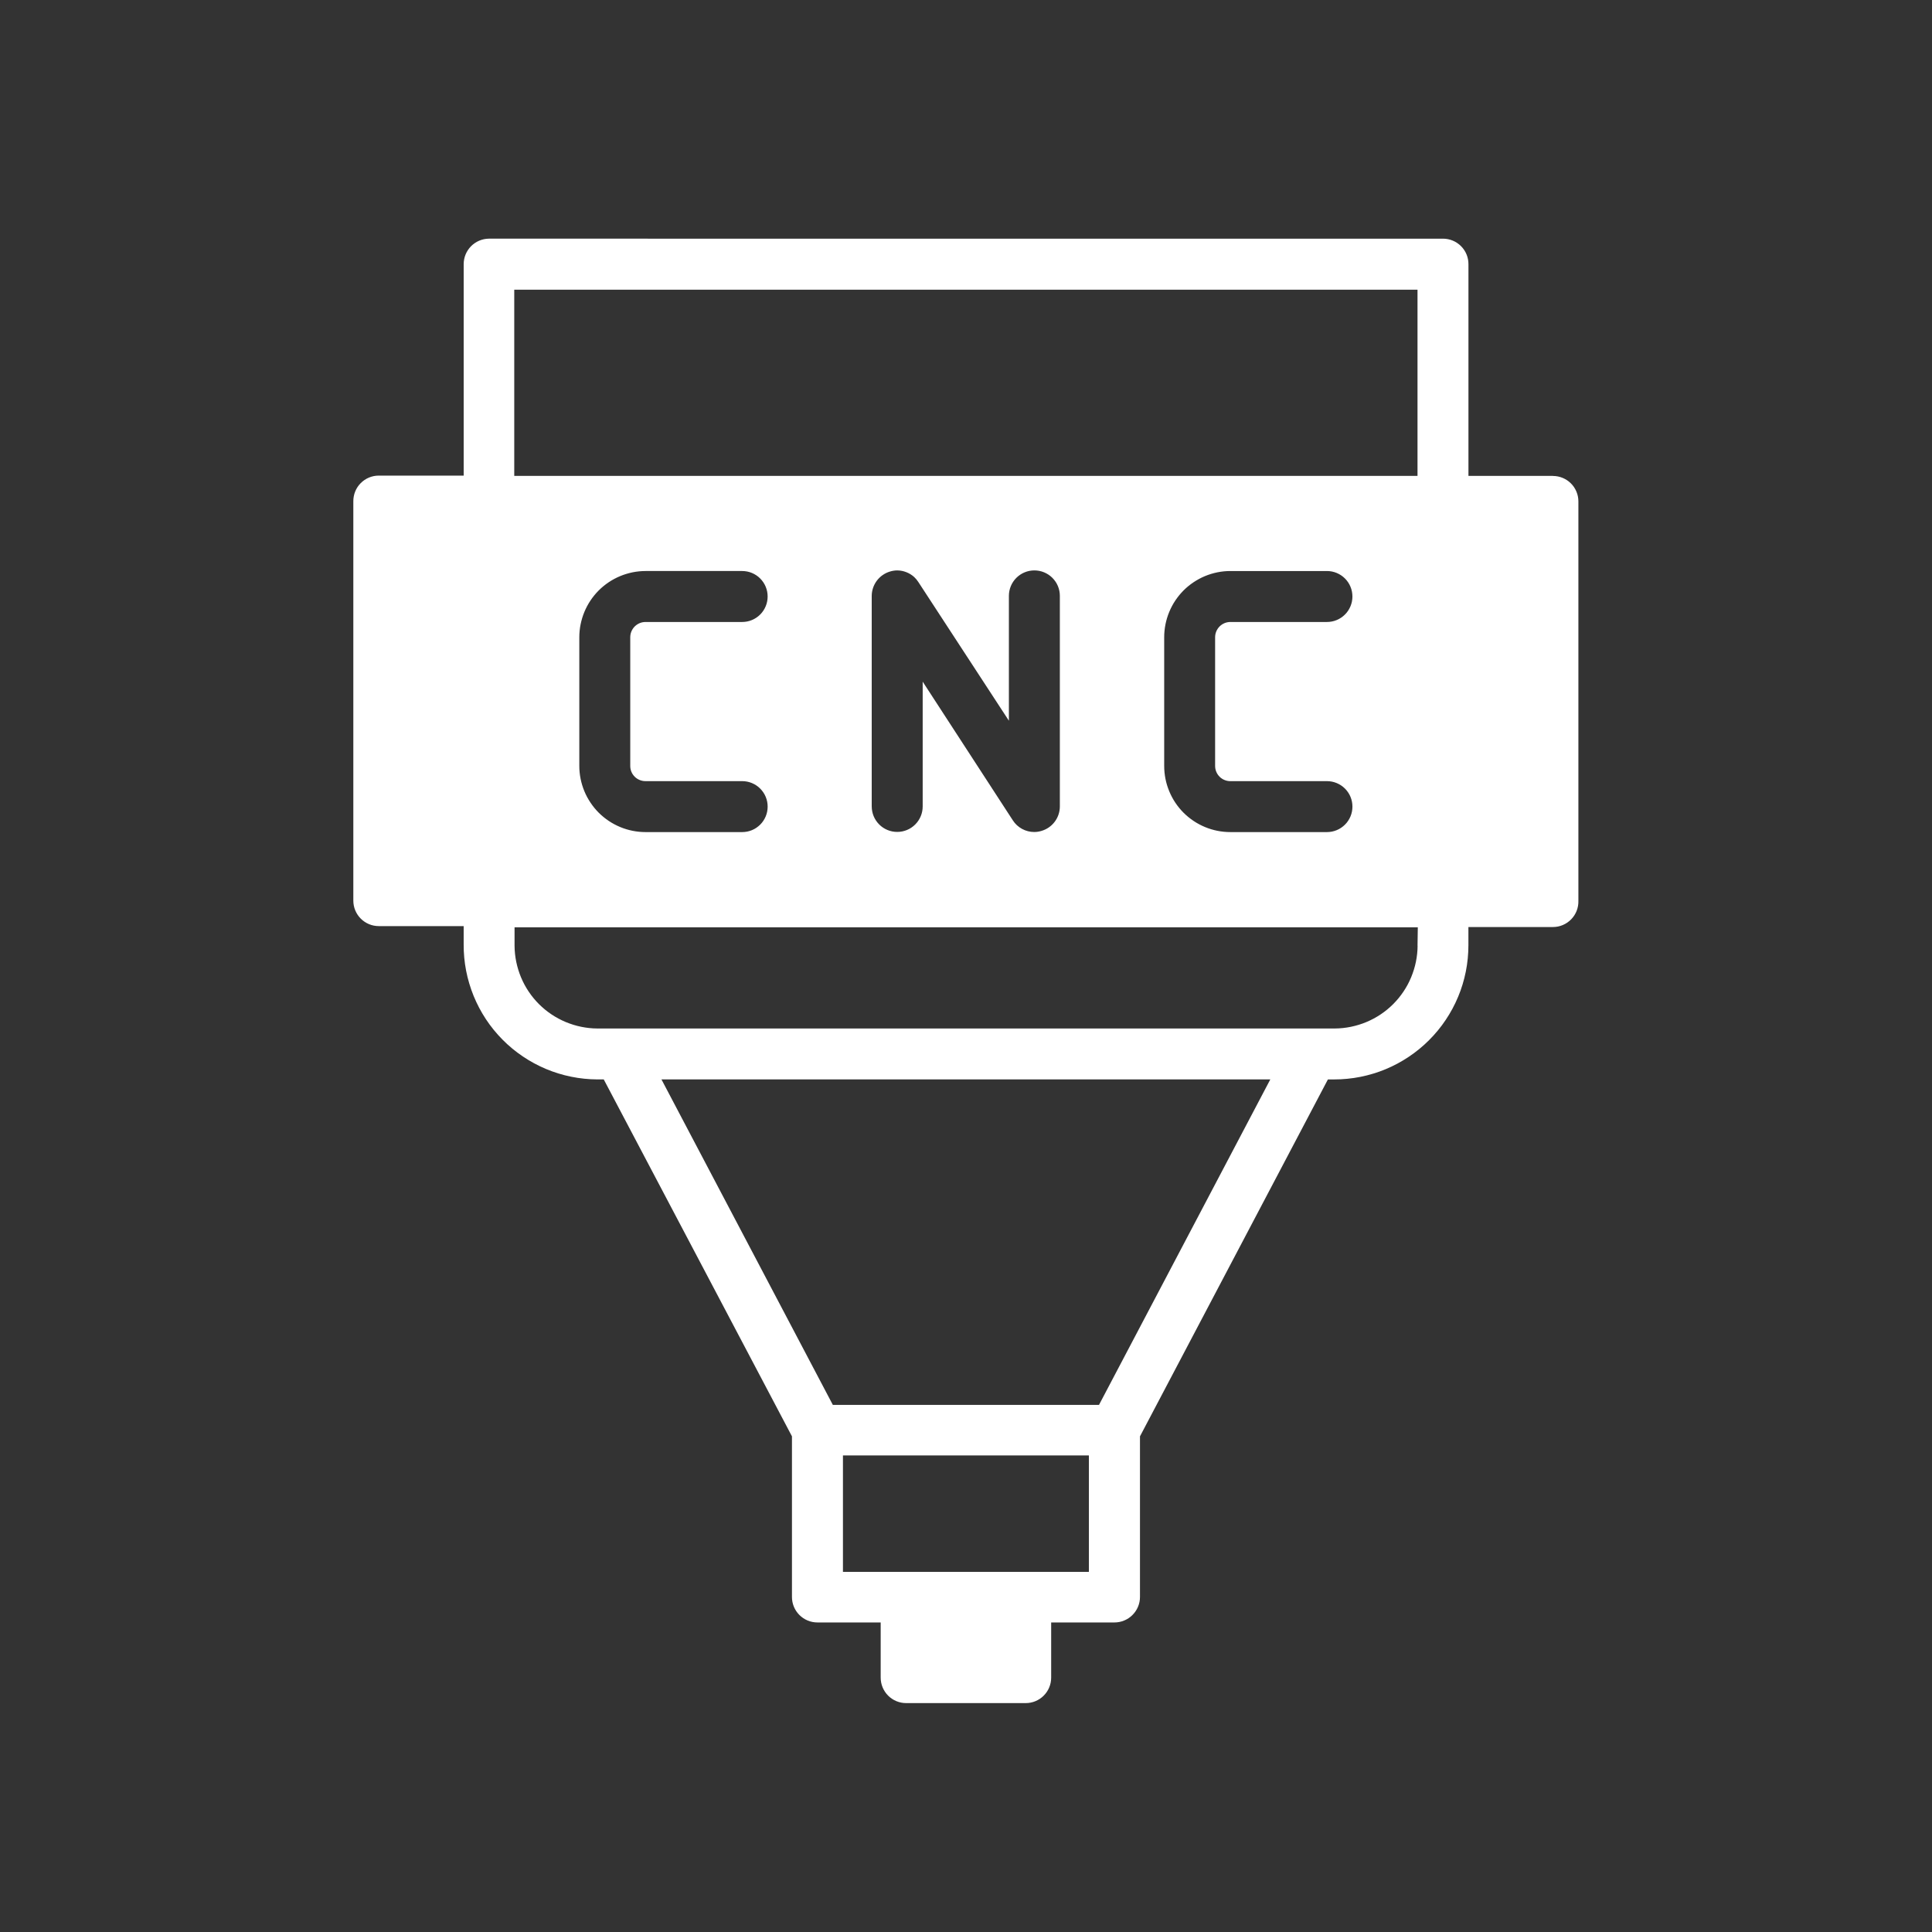 <svg xmlns="http://www.w3.org/2000/svg" xmlns:xlink="http://www.w3.org/1999/xlink" id="Layer_1" viewBox="0 0 1200 1200"><rect x="0" y="0" width="1200" height="1200" fill="#333333" stroke="none"/><defs><style>.cls-1{clip-path:url(#clippath);}.cls-2{fill:none;}.cls-2,.cls-3{stroke-width:0px;}.cls-3{fill:#fff;}</style><clipPath id="clippath"><rect class="cls-2" x="219.47" y="147.95" width="761.06" height="910.01"></rect></clipPath></defs><g class="cls-1"><path class="cls-3" d="M964.56,295.58h-52.48v-131.35c.01-1.05-.08-2.08-.27-3.11s-.49-2.03-.88-3-.88-1.89-1.45-2.76c-.58-.88-1.23-1.68-1.97-2.43-.74-.74-1.54-1.41-2.4-1.99-.87-.59-1.79-1.08-2.75-1.48-.96-.41-1.96-.71-2.99-.91-1.02-.21-2.06-.31-3.11-.31H303.59c-1.03.01-2.04.13-3.05.34-1.01.22-1.98.53-2.93.93-.95.41-1.85.9-2.7,1.48-.85.58-1.64,1.24-2.36,1.97-.72.73-1.37,1.53-1.93,2.39-.57.86-1.05,1.76-1.44,2.71-.39.96-.68,1.93-.88,2.94s-.3,2.03-.3,3.06v131.35h-52.71c-1.05,0-2.08.1-3.11.3-1.03.21-2.02.51-2.99.91-.96.4-1.88.9-2.75,1.48s-1.67,1.25-2.4,1.99c-.74.74-1.39,1.55-1.97,2.42-.58.88-1.06,1.8-1.45,2.76s-.68,1.97-.88,3c-.19,1.03-.29,2.07-.28,3.11v248.02c0,1.04.1,2.07.3,3.09.2,1.02.5,2.01.9,2.97s.89,1.87,1.46,2.73,1.23,1.66,1.97,2.4c.73.73,1.53,1.39,2.4,1.97.86.58,1.77,1.06,2.73,1.46.96.4,1.95.7,2.97.9s2.05.3,3.09.3h52.71v11.42c0,1.37.02,2.73.08,4.09.06,1.37.15,2.73.28,4.08.12,1.36.29,2.72.48,4.07.19,1.35.42,2.7.68,4.04.26,1.34.55,2.67.88,4,.33,1.32.68,2.64,1.08,3.95.39,1.31.81,2.6,1.26,3.89s.94,2.57,1.45,3.83c.52,1.26,1.07,2.51,1.64,3.75s1.19,2.46,1.82,3.67c.64,1.2,1.31,2.4,2,3.57.7,1.18,1.42,2.33,2.17,3.47.76,1.14,1.54,2.26,2.34,3.36.81,1.1,1.64,2.18,2.51,3.24.86,1.06,1.74,2.1,2.66,3.11s1.85,2.01,2.81,2.98,1.94,1.92,2.95,2.84c1.01.92,2.04,1.81,3.09,2.69s2.12,1.72,3.22,2.53,2.21,1.61,3.34,2.37,2.28,1.5,3.45,2.21,2.35,1.38,3.55,2.03c1.2.65,2.42,1.27,3.65,1.86,1.23.59,2.48,1.14,3.73,1.68,1.26.53,2.53,1.02,3.82,1.49,1.28.47,2.58.9,3.88,1.3s2.62.77,3.94,1.11c1.32.34,2.65.64,3.99.91,1.34.27,2.68.51,4.03.72,1.35.2,2.7.38,4.06.52s2.72.24,4.08.32c1.36.07,2.73.11,4.09.12h4l116.9,221.69v99.77c0,1.04.1,2.07.3,3.09s.5,2.01.9,2.97.88,1.87,1.46,2.74c.58.86,1.24,1.66,1.97,2.4s1.53,1.39,2.4,1.97,1.78,1.07,2.74,1.46,1.95.7,2.97.9c1.02.2,2.04.3,3.08.3h39.29v34.26c0,1.04.1,2.07.3,3.09s.5,2.01.9,2.97.89,1.87,1.46,2.74,1.23,1.66,1.97,2.4,1.53,1.39,2.4,1.97,1.78,1.07,2.74,1.46,1.95.7,2.97.9,2.05.3,3.09.3h74.24c1.04,0,2.07-.1,3.09-.3s2.01-.5,2.97-.9,1.87-.89,2.73-1.46c.87-.58,1.67-1.23,2.4-1.97s1.39-1.53,1.97-2.4,1.07-1.78,1.46-2.74.7-1.95.9-2.97.3-2.04.3-3.09v-34.26h39.29c1.04,0,2.07-.1,3.09-.3s2.01-.5,2.97-.9,1.87-.88,2.74-1.46c.86-.58,1.67-1.23,2.4-1.97.74-.73,1.4-1.53,1.98-2.4.58-.86,1.07-1.77,1.47-2.73s.71-1.95.91-2.97c.21-1.02.31-2.05.31-3.09v-99.77l116.73-221.69h4c1.36,0,2.72-.04,4.08-.1,1.36-.07,2.72-.17,4.07-.31,1.36-.13,2.71-.3,4.06-.5s2.69-.43,4.02-.7c1.33-.27,2.66-.57,3.98-.9s2.64-.7,3.94-1.09,2.6-.83,3.88-1.28c1.28-.46,2.55-.95,3.81-1.47,1.26-.53,2.5-1.08,3.73-1.66,1.23-.58,2.45-1.2,3.65-1.84,1.2-.64,2.38-1.32,3.55-2.02,1.17-.7,2.32-1.43,3.45-2.19,1.14-.76,2.25-1.54,3.34-2.35,1.09-.81,2.16-1.65,3.22-2.51,1.06-.87,2.09-1.75,3.1-2.67,1.01-.91,1.99-1.85,2.96-2.82.96-.96,1.9-1.95,2.82-2.96s1.8-2.04,2.67-3.09c.87-1.05,1.7-2.13,2.52-3.22s1.6-2.21,2.35-3.34c.76-1.13,1.49-2.28,2.19-3.45s1.37-2.35,2.02-3.55c.64-1.2,1.26-2.42,1.84-3.65s1.14-2.47,1.66-3.73c.52-1.26,1.02-2.53,1.48-3.81.46-1.28.89-2.58,1.28-3.88.4-1.3.76-2.61,1.09-3.94.33-1.32.63-2.65.9-3.98.26-1.34.5-2.68.7-4.02.2-1.35.37-2.7.5-4.06.13-1.35.24-2.71.3-4.07.07-1.36.11-2.72.11-4.08v-11.42h52.48c1.06,0,2.11-.11,3.15-.31,1.04-.21,2.05-.53,3.02-.94.98-.42,1.9-.92,2.78-1.52.88-.6,1.68-1.28,2.42-2.04s1.39-1.59,1.97-2.48c.57-.9,1.05-1.84,1.43-2.82.38-.99.66-2.01.84-3.06.18-1.04.25-2.1.22-3.16v-248.02c0-1.04-.1-2.07-.3-3.08-.2-1.02-.5-2.01-.9-2.97s-.89-1.87-1.46-2.74-1.23-1.66-1.97-2.4-1.53-1.39-2.4-1.97c-.87-.58-1.78-1.06-2.74-1.46s-1.95-.7-2.97-.9-2.05-.3-3.09-.3ZM400.96,485.18h60.02c1.04,0,2.07.1,3.09.3,1.02.2,2.01.5,2.97.9s1.87.89,2.73,1.46,1.67,1.23,2.4,1.97,1.39,1.54,1.97,2.4,1.07,1.77,1.46,2.73.7,1.95.9,2.97c.2,1.02.3,2.05.3,3.09s-.1,2.07-.3,3.09c-.2,1.02-.5,2.01-.9,2.97s-.89,1.87-1.46,2.73-1.23,1.67-1.97,2.4-1.54,1.39-2.4,1.97-1.77,1.07-2.73,1.46-1.95.7-2.97.9c-1.02.2-2.05.3-3.09.3h-60.02c-1.35,0-2.69-.07-4.03-.2-1.34-.13-2.67-.33-3.99-.59s-2.62-.59-3.91-.98c-1.29-.39-2.56-.84-3.8-1.36-1.24-.52-2.46-1.09-3.65-1.73-1.19-.63-2.34-1.32-3.46-2.07-1.12-.75-2.2-1.55-3.24-2.4-1.04-.85-2.04-1.75-2.99-2.7s-1.86-1.95-2.71-2.99c-.85-1.04-1.66-2.12-2.4-3.24-.75-1.12-1.44-2.27-2.08-3.45s-1.21-2.4-1.73-3.65c-.52-1.24-.97-2.51-1.36-3.79s-.72-2.59-.99-3.91c-.26-1.32-.46-2.65-.6-3.99s-.2-2.68-.2-4.02v-79.95c0-1.35.07-2.69.2-4.03.13-1.34.33-2.67.6-3.99.27-1.32.6-2.62.99-3.91.39-1.29.84-2.56,1.36-3.8.51-1.24,1.09-2.46,1.73-3.65.63-1.19,1.32-2.34,2.07-3.46.75-1.12,1.55-2.2,2.4-3.24.85-1.04,1.76-2.04,2.71-2.99.95-.95,1.95-1.86,2.99-2.71,1.04-.85,2.12-1.65,3.24-2.4,1.12-.75,2.27-1.44,3.46-2.07,1.19-.64,2.4-1.21,3.65-1.73,1.24-.52,2.51-.97,3.8-1.36,1.29-.39,2.59-.72,3.91-.99,1.32-.26,2.65-.46,3.99-.6,1.34-.13,2.68-.2,4.03-.2h60.02c1.04,0,2.07.1,3.09.3,1.02.2,2.01.5,2.97.9s1.87.89,2.73,1.46,1.67,1.23,2.4,1.97,1.39,1.53,1.97,2.4c.58.87,1.07,1.78,1.46,2.74s.7,1.95.9,2.97.3,2.05.3,3.09-.1,2.07-.3,3.08c-.2,1.02-.5,2.01-.9,2.97-.4.96-.89,1.87-1.46,2.74s-1.23,1.66-1.97,2.4c-.73.73-1.54,1.39-2.4,1.97s-1.77,1.06-2.73,1.46c-.96.4-1.95.7-2.97.9-1.02.2-2.05.3-3.09.3h-60.02c-.62,0-1.24.06-1.85.18s-1.2.3-1.78.54c-.58.24-1.12.53-1.64.88-.52.35-1,.74-1.44,1.18s-.83.92-1.18,1.44c-.35.52-.64,1.07-.88,1.64-.24.57-.42,1.17-.54,1.78s-.18,1.23-.18,1.85v79.95c0,.62.06,1.23.18,1.84s.3,1.2.54,1.78.53,1.12.88,1.63.74.99,1.18,1.43c.44.44.92.83,1.44,1.17.52.34,1.07.63,1.64.86.58.24,1.17.42,1.78.53.61.12,1.22.18,1.85.17ZM541.44,501v-130.89c0-.85.08-1.69.22-2.53.14-.84.35-1.66.62-2.46s.6-1.58,1-2.33c.4-.75.85-1.46,1.36-2.14.51-.68,1.08-1.31,1.69-1.9.61-.59,1.26-1.12,1.97-1.61.7-.48,1.43-.9,2.19-1.27s1.56-.66,2.37-.9c1.47-.45,2.97-.68,4.51-.68,1.93.03,3.8.4,5.6,1.11,1.8.71,3.42,1.71,4.85,3,.98.93,1.84,1.95,2.57,3.09l56.25,86.17v-77.55c0-1.04.1-2.07.3-3.09.2-1.02.5-2.01.9-2.97.4-.96.88-1.87,1.46-2.73s1.23-1.66,1.97-2.4,1.53-1.39,2.4-1.97,1.78-1.06,2.74-1.46c.96-.4,1.95-.7,2.97-.9,1.02-.2,2.04-.3,3.08-.3s2.07.1,3.09.3,2.01.5,2.97.9c.96.4,1.87.89,2.74,1.46s1.66,1.23,2.4,1.97c.73.74,1.39,1.54,1.97,2.4s1.07,1.78,1.46,2.73c.4.96.7,1.95.9,2.97.2,1.02.3,2.05.3,3.09v130.78c0,.85-.07,1.7-.21,2.54s-.34,1.66-.61,2.47c-.27.8-.6,1.58-1,2.34-.39.75-.85,1.47-1.36,2.15-.51.68-1.08,1.32-1.69,1.91s-1.27,1.13-1.97,1.61c-.7.48-1.43.91-2.2,1.27-.77.37-1.56.67-2.38.91-1.47.45-2.97.68-4.51.68-1.32,0-2.61-.16-3.89-.49-1.27-.32-2.49-.8-3.65-1.43-1.16-.63-2.22-1.39-3.19-2.28-.96-.89-1.81-1.89-2.52-3l-56.02-86.18v77.5c0,1.04-.1,2.07-.3,3.09s-.5,2.01-.9,2.97-.89,1.87-1.46,2.74c-.58.86-1.23,1.66-1.97,2.4s-1.54,1.39-2.4,1.97-1.77,1.07-2.73,1.46-1.95.7-2.97.9c-1.02.2-2.05.3-3.09.3s-2.07-.1-3.09-.3-2.01-.5-2.97-.9-1.87-.89-2.73-1.46c-.87-.58-1.67-1.23-2.4-1.97s-1.39-1.53-1.97-2.4c-.58-.87-1.07-1.78-1.46-2.74s-.7-1.95-.9-2.97-.3-2.05-.3-3.09v.12ZM764.17,485.18h60.02c1.04,0,2.07.1,3.09.3s2.01.5,2.97.9,1.87.89,2.74,1.46c.86.58,1.66,1.23,2.4,1.97s1.39,1.54,1.97,2.4,1.07,1.77,1.46,2.73.7,1.95.9,2.97c.2,1.02.3,2.05.3,3.09s-.1,2.07-.3,3.09c-.2,1.02-.5,2.01-.9,2.97s-.89,1.87-1.46,2.73-1.23,1.67-1.97,2.4-1.53,1.39-2.4,1.97c-.87.58-1.78,1.07-2.74,1.46s-1.95.7-2.97.9-2.05.3-3.09.3h-60.02c-1.34,0-2.69-.07-4.02-.2-1.34-.13-2.67-.33-3.99-.59s-2.62-.59-3.91-.98c-1.29-.39-2.55-.84-3.79-1.36-1.24-.51-2.46-1.09-3.64-1.72s-2.34-1.32-3.46-2.07-2.2-1.55-3.24-2.4c-1.04-.85-2.04-1.75-2.99-2.7s-1.86-1.95-2.71-2.99c-.85-1.04-1.65-2.12-2.4-3.24-.75-1.12-1.44-2.27-2.07-3.46-.63-1.19-1.2-2.4-1.72-3.65-.51-1.24-.96-2.51-1.36-3.79s-.72-2.59-.98-3.91c-.26-1.32-.46-2.64-.59-3.98-.13-1.34-.2-2.68-.2-4.02v-79.95c0-1.35.06-2.69.2-4.03.13-1.34.33-2.67.59-3.99s.59-2.62.98-3.91c.39-1.29.84-2.56,1.36-3.8.51-1.24,1.09-2.46,1.72-3.65s1.32-2.34,2.07-3.46c.75-1.12,1.55-2.2,2.4-3.24.85-1.04,1.75-2.04,2.7-2.99s1.95-1.86,2.99-2.71,2.12-1.66,3.24-2.4,2.27-1.44,3.46-2.08,2.4-1.21,3.64-1.73,2.51-.97,3.79-1.36c1.29-.39,2.59-.72,3.91-.99,1.32-.26,2.64-.46,3.98-.6,1.34-.13,2.68-.2,4.03-.2h60.02c1.04,0,2.07.1,3.09.3s2.01.5,2.97.9,1.87.89,2.74,1.46c.86.58,1.66,1.23,2.4,1.97s1.39,1.53,1.97,2.4c.58.87,1.07,1.78,1.46,2.74s.7,1.95.9,2.97.3,2.05.3,3.09-.1,2.07-.3,3.08c-.2,1.02-.5,2.01-.9,2.97-.4.96-.89,1.87-1.46,2.74s-1.23,1.66-1.97,2.4c-.73.73-1.53,1.39-2.4,1.97-.87.58-1.78,1.06-2.74,1.46-.96.4-1.95.7-2.97.9s-2.05.3-3.09.3h-60.02c-.62,0-1.23.07-1.84.19s-1.2.3-1.77.54-1.12.54-1.63.88c-.52.35-.99.74-1.43,1.18-.43.44-.83.92-1.17,1.44-.35.52-.63,1.06-.87,1.63-.24.58-.42,1.17-.54,1.77-.12.61-.18,1.22-.18,1.85v79.95c0,.62.06,1.23.18,1.84.12.6.3,1.2.54,1.77.24.57.53,1.11.87,1.63.35.51.73.99,1.17,1.43.44.44.91.83,1.43,1.17.51.35,1.06.64,1.63.87.57.24,1.16.42,1.77.54.6.12,1.22.18,1.84.18ZM319.41,179.94h561.03v115.64H319.41v-115.64ZM676.33,976.31h-152.76v-72.3h152.76v72.3ZM682.61,872.6h-165.32l-106.45-202.16h378.17l-106.4,202.16ZM880.49,587.4c0,1.68-.1,3.36-.28,5.03-.18,1.67-.43,3.33-.77,4.98s-.75,3.27-1.25,4.88-1.07,3.18-1.71,4.74-1.37,3.06-2.16,4.55c-.8,1.48-1.66,2.92-2.6,4.31-.94,1.4-1.94,2.74-3,4.04-1.07,1.3-2.2,2.54-3.38,3.73-1.19,1.19-2.43,2.31-3.73,3.38-1.3,1.07-2.64,2.07-4.04,3-1.39.93-2.83,1.8-4.31,2.59-1.48.8-3,1.52-4.55,2.17-1.55.65-3.13,1.22-4.74,1.71s-3.23.91-4.88,1.25-3.3.59-4.98.77-3.35.27-5.03.28h-458.06c-1.68,0-3.36-.1-5.03-.28s-3.33-.43-4.98-.77-3.27-.75-4.88-1.25-3.18-1.07-4.74-1.71c-1.55-.65-3.06-1.37-4.55-2.17-1.48-.79-2.92-1.66-4.31-2.59-1.4-.94-2.75-1.94-4.04-3-1.3-1.07-2.54-2.2-3.73-3.38-1.19-1.19-2.32-2.43-3.38-3.73-1.07-1.3-2.07-2.64-3-4.04-.94-1.39-1.8-2.83-2.6-4.31-.79-1.48-1.52-3-2.16-4.55s-1.22-3.13-1.71-4.74-.91-3.23-1.25-4.88-.59-3.3-.77-4.98c-.18-1.68-.27-3.35-.28-5.03v-11.42h561.02l-.17,11.42Z"></path></g></svg>